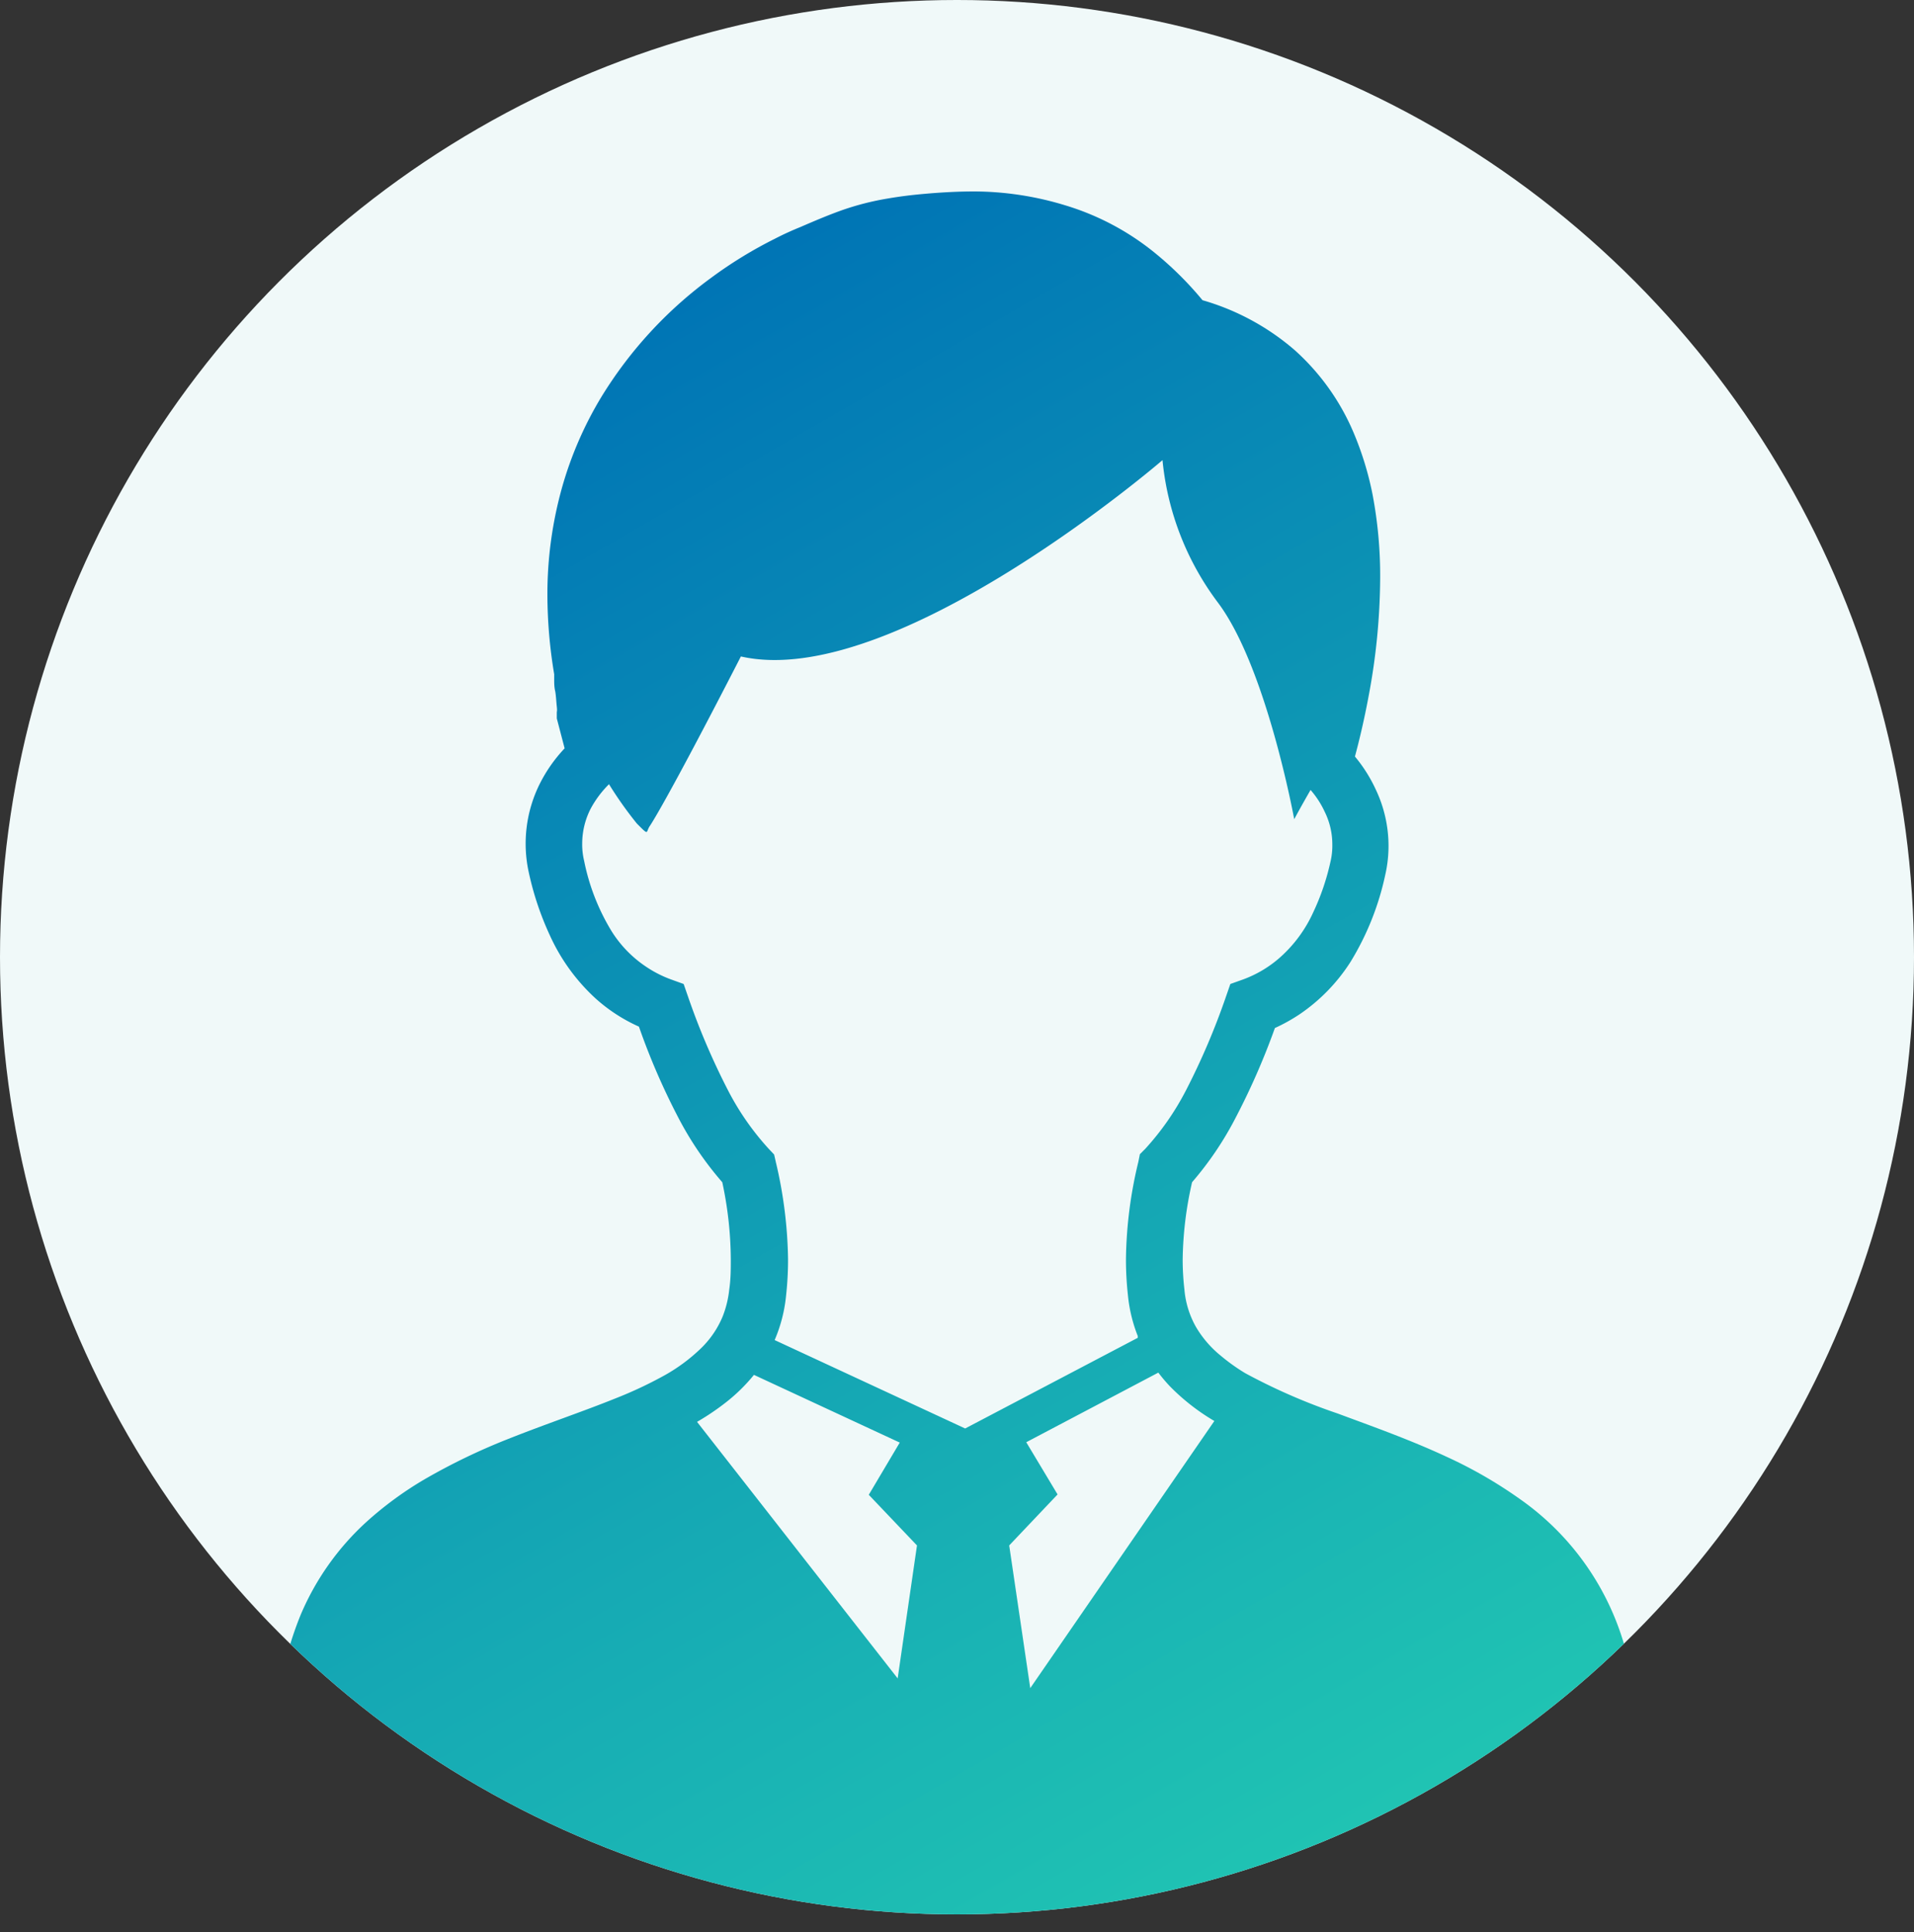 <svg xmlns="http://www.w3.org/2000/svg" xmlns:xlink="http://www.w3.org/1999/xlink" viewBox="0 0 110 111.03"><rect x="0" y="0" width="110" height="111.03" fill="#333333" stroke="none"/><defs><style>.cls-1{fill:#f0f9f9;}.cls-2{clip-path:url(#clip-path);}.cls-3{fill:url(#新規グラデーションスウォッチ_16);}</style><clipPath id="clip-path"><circle class="cls-1" cx="55" cy="55" r="55"/></clipPath><linearGradient id="新規グラデーションスウォッチ_16" x1="25.13" y1="25.51" x2="76.52" y2="114.51" gradientUnits="userSpaceOnUse"><stop offset="0" stop-color="#0075b5"/><stop offset="0.58" stop-color="#15a8b4"/><stop offset="1" stop-color="#22c9b3"/></linearGradient></defs><g id="レイヤー_2" data-name="レイヤー 2"><g id="レイヤー_8" data-name="レイヤー 8"><circle class="cls-1" cx="55" cy="55" r="55"/><g class="cls-2"><path class="cls-3" d="M93.48,95a15.5,15.5,0,0,0-6.15-8.88,25.66,25.66,0,0,0-4.14-2.39c-2.14-1-4.32-1.77-6.34-2.52a34.23,34.23,0,0,1-5.29-2.31,11.08,11.08,0,0,1-1.4-1,6.14,6.14,0,0,1-1.43-1.66,5.28,5.28,0,0,1-.66-2.14,15.2,15.2,0,0,1-.1-1.73,20.92,20.92,0,0,1,.54-4.44A18.94,18.94,0,0,0,71,64.25a40.66,40.66,0,0,0,2.27-5.18,10.08,10.08,0,0,0,1.42-.79,10.4,10.4,0,0,0,2.92-3,15.91,15.91,0,0,0,2-5,7.46,7.46,0,0,0,.19-1.68,7.56,7.56,0,0,0-.74-3.25,8.54,8.54,0,0,0-1.19-1.88c.24-.89.53-2.09.79-3.49a37.35,37.35,0,0,0,.66-6.74,25,25,0,0,0-.44-4.84,18.18,18.18,0,0,0-1.1-3.57,13.35,13.35,0,0,0-3.37-4.71,14,14,0,0,0-5.3-2.87,19.58,19.58,0,0,0-2.79-2.76,15,15,0,0,0-5.06-2.68A18.11,18.11,0,0,0,56,11c-.92,0-1.84.05-2.77.13s-1.59.17-2.23.28a15.81,15.81,0,0,0-2.53.64c-.77.27-1.51.58-2.48,1-.37.15-.86.36-1.44.66A24.75,24.75,0,0,0,40.82,16a24,24,0,0,0-6.26,6.81,21.15,21.15,0,0,0-2.23,5.1,22.69,22.69,0,0,0-.87,6.31,27.9,27.9,0,0,0,.39,4.52c0,.11,0,.22,0,.33s0,.4.05.61.07.65.1.92,0,.26,0,.35v.15h0v.18L32.45,43a8.53,8.53,0,0,0-1.41,2,7.69,7.69,0,0,0-.65,5.13,17.15,17.15,0,0,0,1.2,3.59,11.15,11.15,0,0,0,2.66,3.67,9.54,9.54,0,0,0,2.47,1.6A39.35,39.35,0,0,0,39,64.25a18.94,18.94,0,0,0,2.51,3.68A21.5,21.5,0,0,1,42,72.37c0,.55,0,1.12-.09,1.73a5.87,5.87,0,0,1-.38,1.55,5.44,5.44,0,0,1-1.23,1.81A10.07,10.07,0,0,1,38.24,79a23.73,23.73,0,0,1-2.89,1.36c-1.86.75-4,1.47-6.14,2.32A35.78,35.78,0,0,0,24.4,85a20.31,20.31,0,0,0-3.32,2.43,15.27,15.27,0,0,0-3.81,5.38,19.72,19.72,0,0,0-1.44,7.85,3.31,3.31,0,0,0,.24,1.22,4.56,4.56,0,0,0,.55,1,7.87,7.87,0,0,0,1.65,1.6,20.07,20.07,0,0,0,4.78,2.45,59.38,59.38,0,0,0,12.41,2.93A139.89,139.89,0,0,0,55,111a144.87,144.87,0,0,0,17.37-.94,80.54,80.54,0,0,0,9.42-1.64,45.47,45.47,0,0,0,5.2-1.59,25.73,25.73,0,0,0,2.93-1.3,16,16,0,0,0,1.69-1,7.57,7.57,0,0,0,1.79-1.72,4.34,4.34,0,0,0,.56-1,3.47,3.47,0,0,0,.21-1.17A21.67,21.67,0,0,0,93.48,95ZM51.59,96.44,40.06,81.7a14.27,14.27,0,0,0,1.71-1.16A9.94,9.94,0,0,0,43.33,79l8.38,3.89-1.78,3L52.7,88.8ZM44.52,77a8.57,8.57,0,0,0,.66-2.59,18.63,18.63,0,0,0,.11-2.06,25.55,25.55,0,0,0-.7-5.57l-.1-.44L44.17,66a15.47,15.47,0,0,1-2.32-3.33,40.5,40.5,0,0,1-2.31-5.41l-.25-.72-.72-.26a6.62,6.62,0,0,1-1.45-.74,6.76,6.76,0,0,1-2-2.08,12.43,12.43,0,0,1-1.55-4,4,4,0,0,1-.11-1,4.41,4.41,0,0,1,.49-2A5.93,5.93,0,0,1,35,45.06a21.94,21.94,0,0,0,1.6,2.26c.73.73.5.51.74.15,0,0,.84-1.18,5.24-9.75,8.82,2,24.23-11.28,24.23-11.28A16.21,16.21,0,0,0,70,34.63c2.79,3.72,4.38,12.44,4.38,12.44s.38-.71.94-1.68a5.29,5.29,0,0,1,.82,1.27,4.23,4.23,0,0,1,.43,1.87,4,4,0,0,1-.11,1,13.65,13.65,0,0,1-1,2.92A7.75,7.75,0,0,1,73.58,55a6.65,6.65,0,0,1-2.14,1.28l-.73.26-.25.72a40.5,40.5,0,0,1-2.31,5.41A15.56,15.56,0,0,1,65.83,66l-.32.32-.09.45a24.82,24.82,0,0,0-.71,5.56,18.63,18.63,0,0,0,.11,2.06,8.64,8.64,0,0,0,.57,2.38l0,.1-9.92,5.21ZM59.21,97,58,88.8l2.78-2.93-1.8-3,7.59-4q.31.41.66.78a12.25,12.25,0,0,0,2.56,2Z"/></g></g></g></svg>